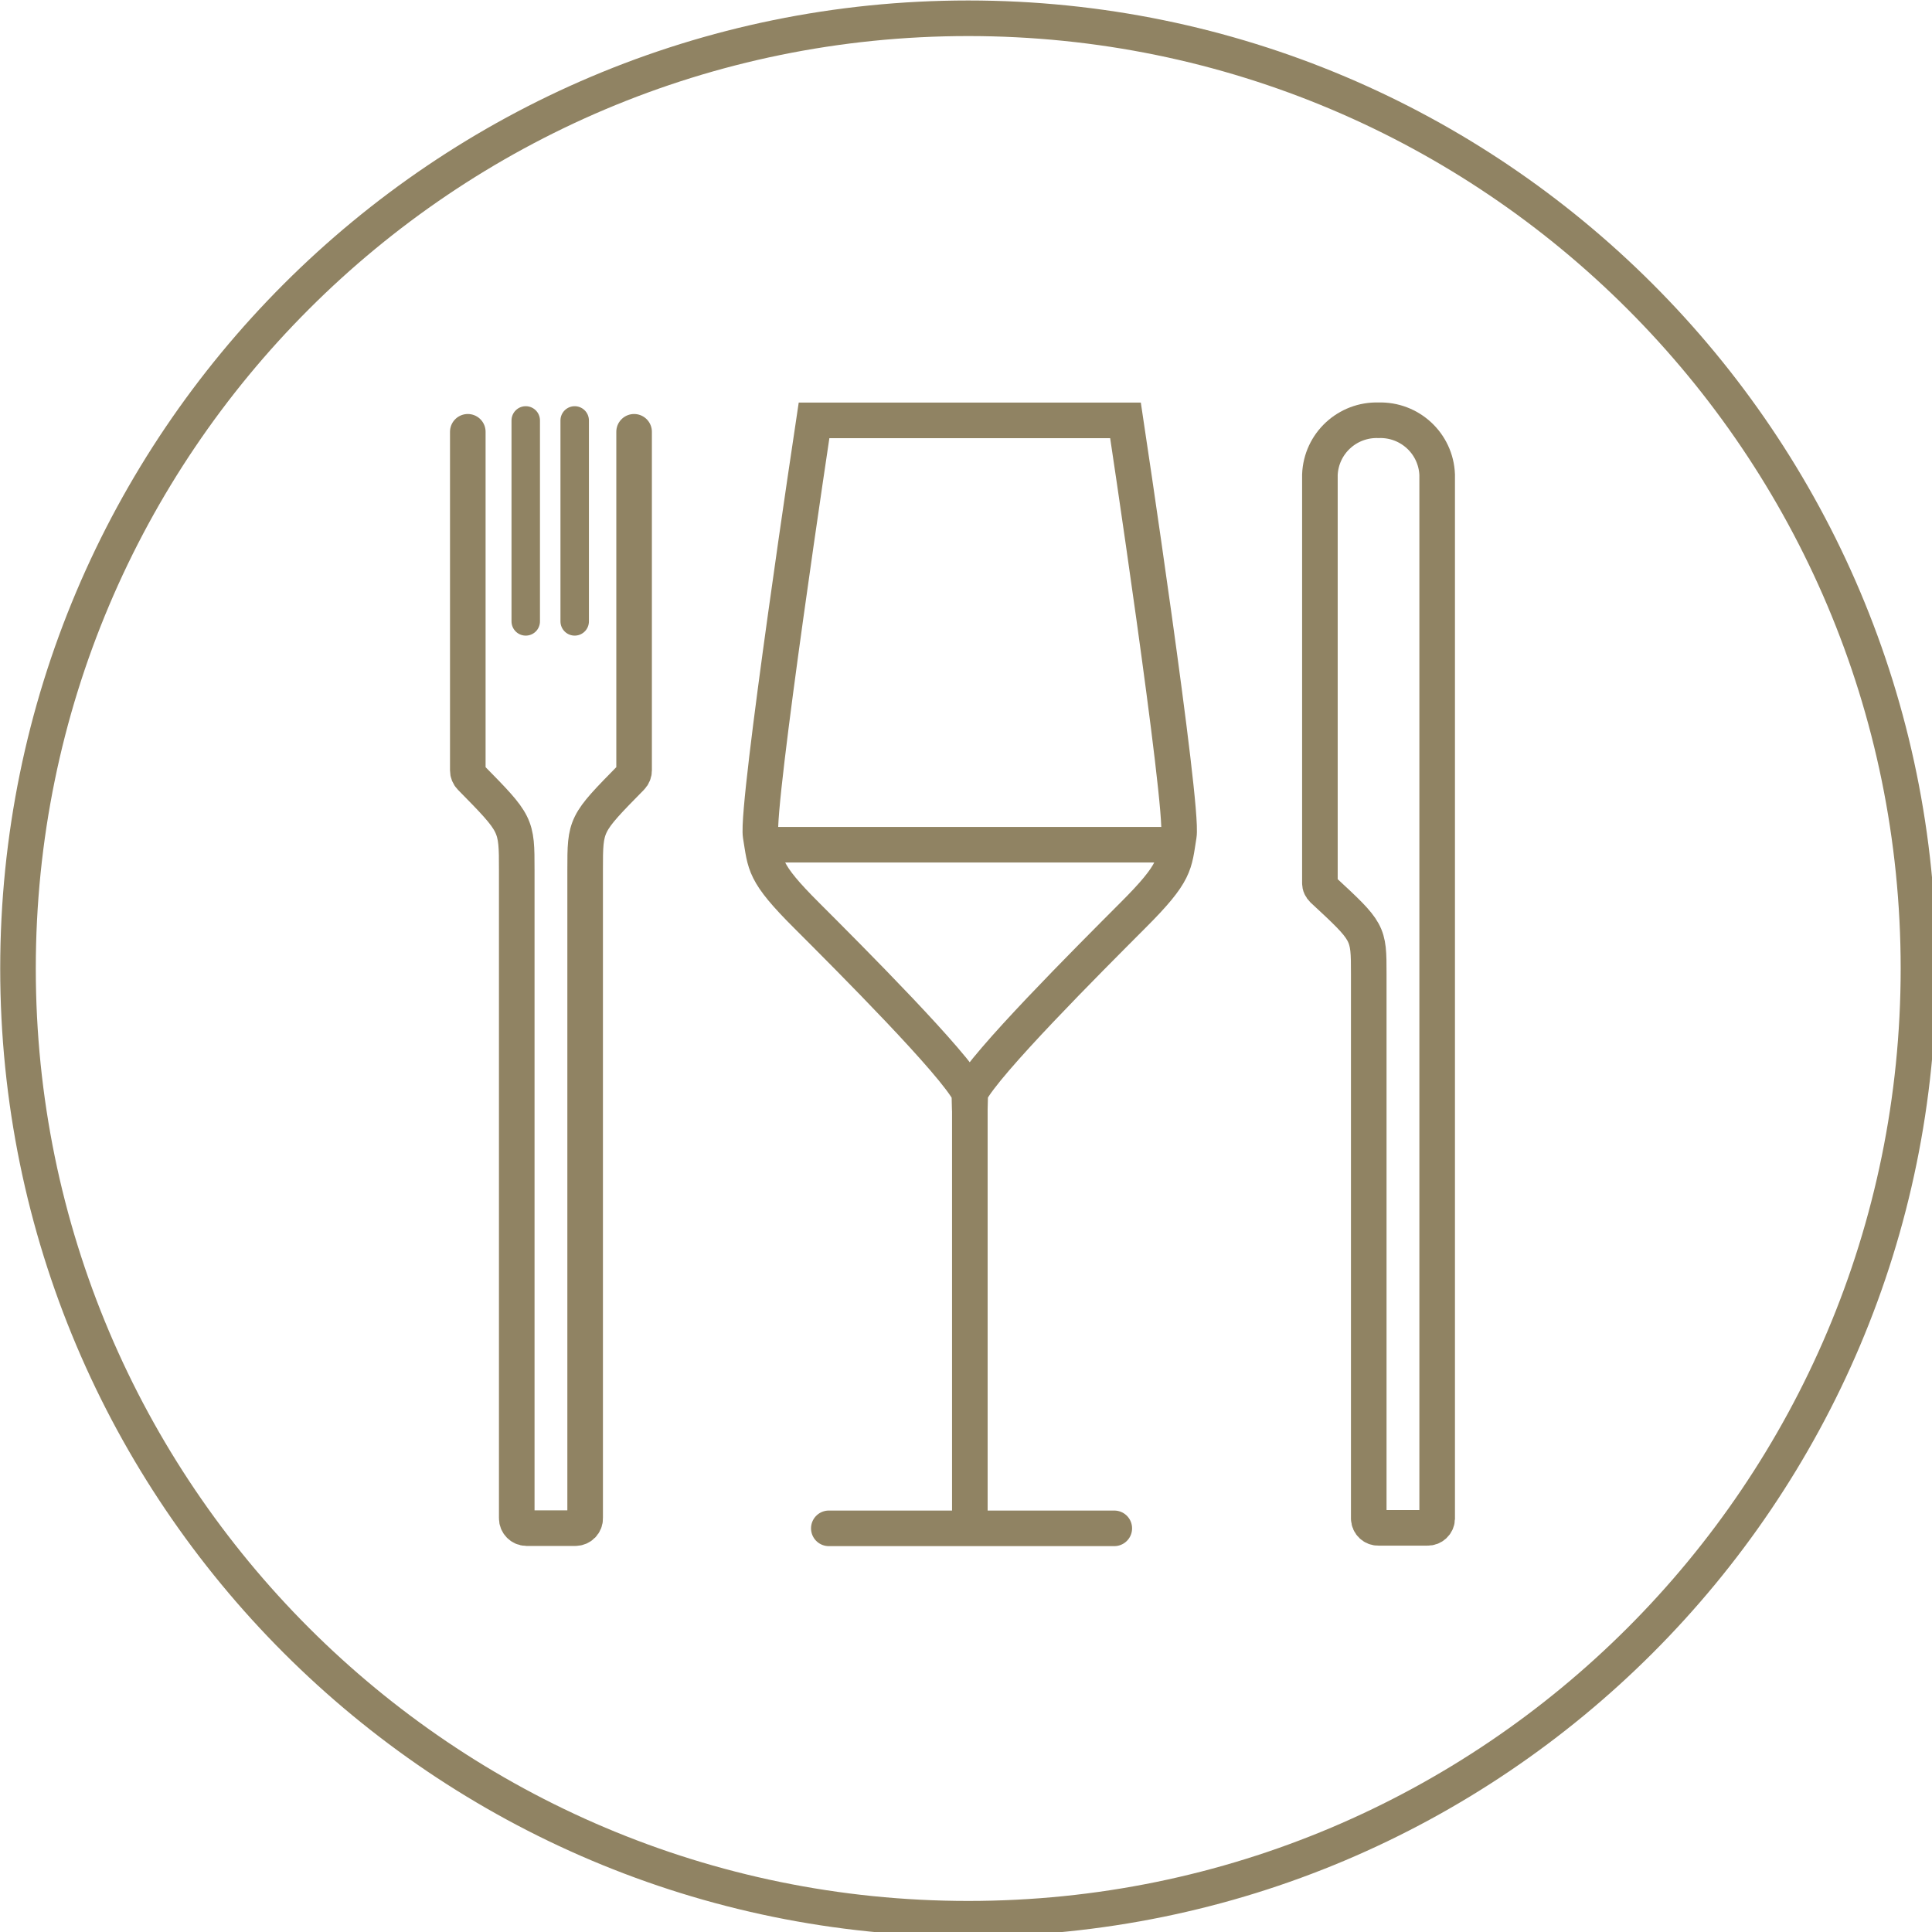 <?xml version="1.0" encoding="UTF-8"?>
<svg xmlns="http://www.w3.org/2000/svg" xmlns:xlink="http://www.w3.org/1999/xlink" width="74px" height="74px" viewBox="0 0 74 74" version="1.1">
<g id="surface1">
<path style="fill:none;stroke-width:1.658;stroke-linecap:butt;stroke-linejoin:miter;stroke:rgb(56.471%,51.373%,38.824%);stroke-opacity:1;stroke-miterlimit:4;" d="M -0 0.001 C 24.452 0.001 44.277 -19.824 44.277 -44.276 C 44.277 -68.729 24.452 -88.554 -0 -88.554 C -24.453 -88.554 -44.278 -68.729 -44.278 -44.276 C -44.278 -19.824 -24.453 0.001 -0 0.001 Z M -0 0.001 " transform="matrix(0.822,0,0,0.822,37.086,73.491)"/>
<path style="fill:none;stroke-width:1.658;stroke-linecap:round;stroke-linejoin:miter;stroke:rgb(56.471%,51.373%,38.824%);stroke-opacity:1;stroke-miterlimit:10;" d="M 0 -0.002 C -1.454 -0.049 -2.675 1.081 -2.732 2.535 L -2.732 21.567 C -2.732 21.619 -2.722 21.676 -2.698 21.724 C -2.675 21.776 -2.641 21.824 -2.599 21.866 C -0.456 23.852 -0.456 23.852 -0.456 25.795 L -0.456 51.184 C -0.446 51.426 -0.242 51.616 0 51.607 L 2.276 51.607 C 2.518 51.616 2.722 51.426 2.732 51.184 L 2.732 2.535 C 2.675 1.081 1.454 -0.049 0 -0.002 Z M 0 -0.002 " transform="matrix(0.822,0,0,0.822,52.801,16.099)"/>
<path style="fill:none;stroke-width:1.326;stroke-linecap:round;stroke-linejoin:miter;stroke:rgb(56.471%,51.373%,38.824%);stroke-opacity:1;stroke-miterlimit:4;" d="M -0 0.001 L -0 -9.363 " transform="matrix(0.822,0,0,0.822,20.137,23.8)"/>
<path style="fill:none;stroke-width:1.658;stroke-linecap:round;stroke-linejoin:miter;stroke:rgb(56.471%,51.373%,38.824%);stroke-opacity:1;stroke-miterlimit:4;" d="M 0.002 0.001 L 0.002 15.774 C 0.002 15.836 0.012 15.893 0.035 15.95 C 0.059 16.007 0.092 16.059 0.135 16.102 C 2.283 18.287 2.283 18.287 2.283 20.42 L 2.283 50.621 C 2.278 50.873 2.482 51.082 2.734 51.087 L 5.014 51.087 C 5.138 51.087 5.257 51.035 5.342 50.949 C 5.428 50.859 5.475 50.745 5.47 50.621 L 5.47 20.42 C 5.47 18.287 5.47 18.287 7.618 16.102 C 7.66 16.059 7.694 16.007 7.717 15.95 C 7.741 15.893 7.751 15.831 7.751 15.774 L 7.751 0.001 " transform="matrix(0.822,0,0,0.822,17.916,16.538)"/>
<path style="fill:none;stroke-width:1.326;stroke-linecap:round;stroke-linejoin:miter;stroke:rgb(56.471%,51.373%,38.824%);stroke-opacity:1;stroke-miterlimit:4;" d="M 0.001 0.001 L 0.001 -9.363 " transform="matrix(0.822,0,0,0.822,22.011,23.8)"/>
<path style="fill:none;stroke-width:1.658;stroke-linecap:round;stroke-linejoin:miter;stroke:rgb(56.471%,51.373%,38.824%);stroke-opacity:1;stroke-miterlimit:4;" d="M 0.002 0 L 13.304 0 M 6.573 -0.147 L 6.573 -19.526 L 6.592 -20.3 C 7.266 -21.659 12.131 -26.519 14.164 -28.557 C 16.202 -30.591 16.088 -30.933 16.312 -32.287 C 16.54 -33.645 13.827 -51.627 13.827 -51.627 L -0.687 -51.627 C -0.687 -51.627 -3.399 -33.641 -3.176 -32.282 C -2.948 -30.923 -3.062 -30.581 -1.024 -28.552 C 1.009 -26.519 5.874 -21.649 6.549 -20.295 L 6.568 -19.526 M -2.967 -31.854 L 16.065 -31.854 " transform="matrix(0.822,0,0,0.822,31.744,58.539)"/>
</g>
</svg>

